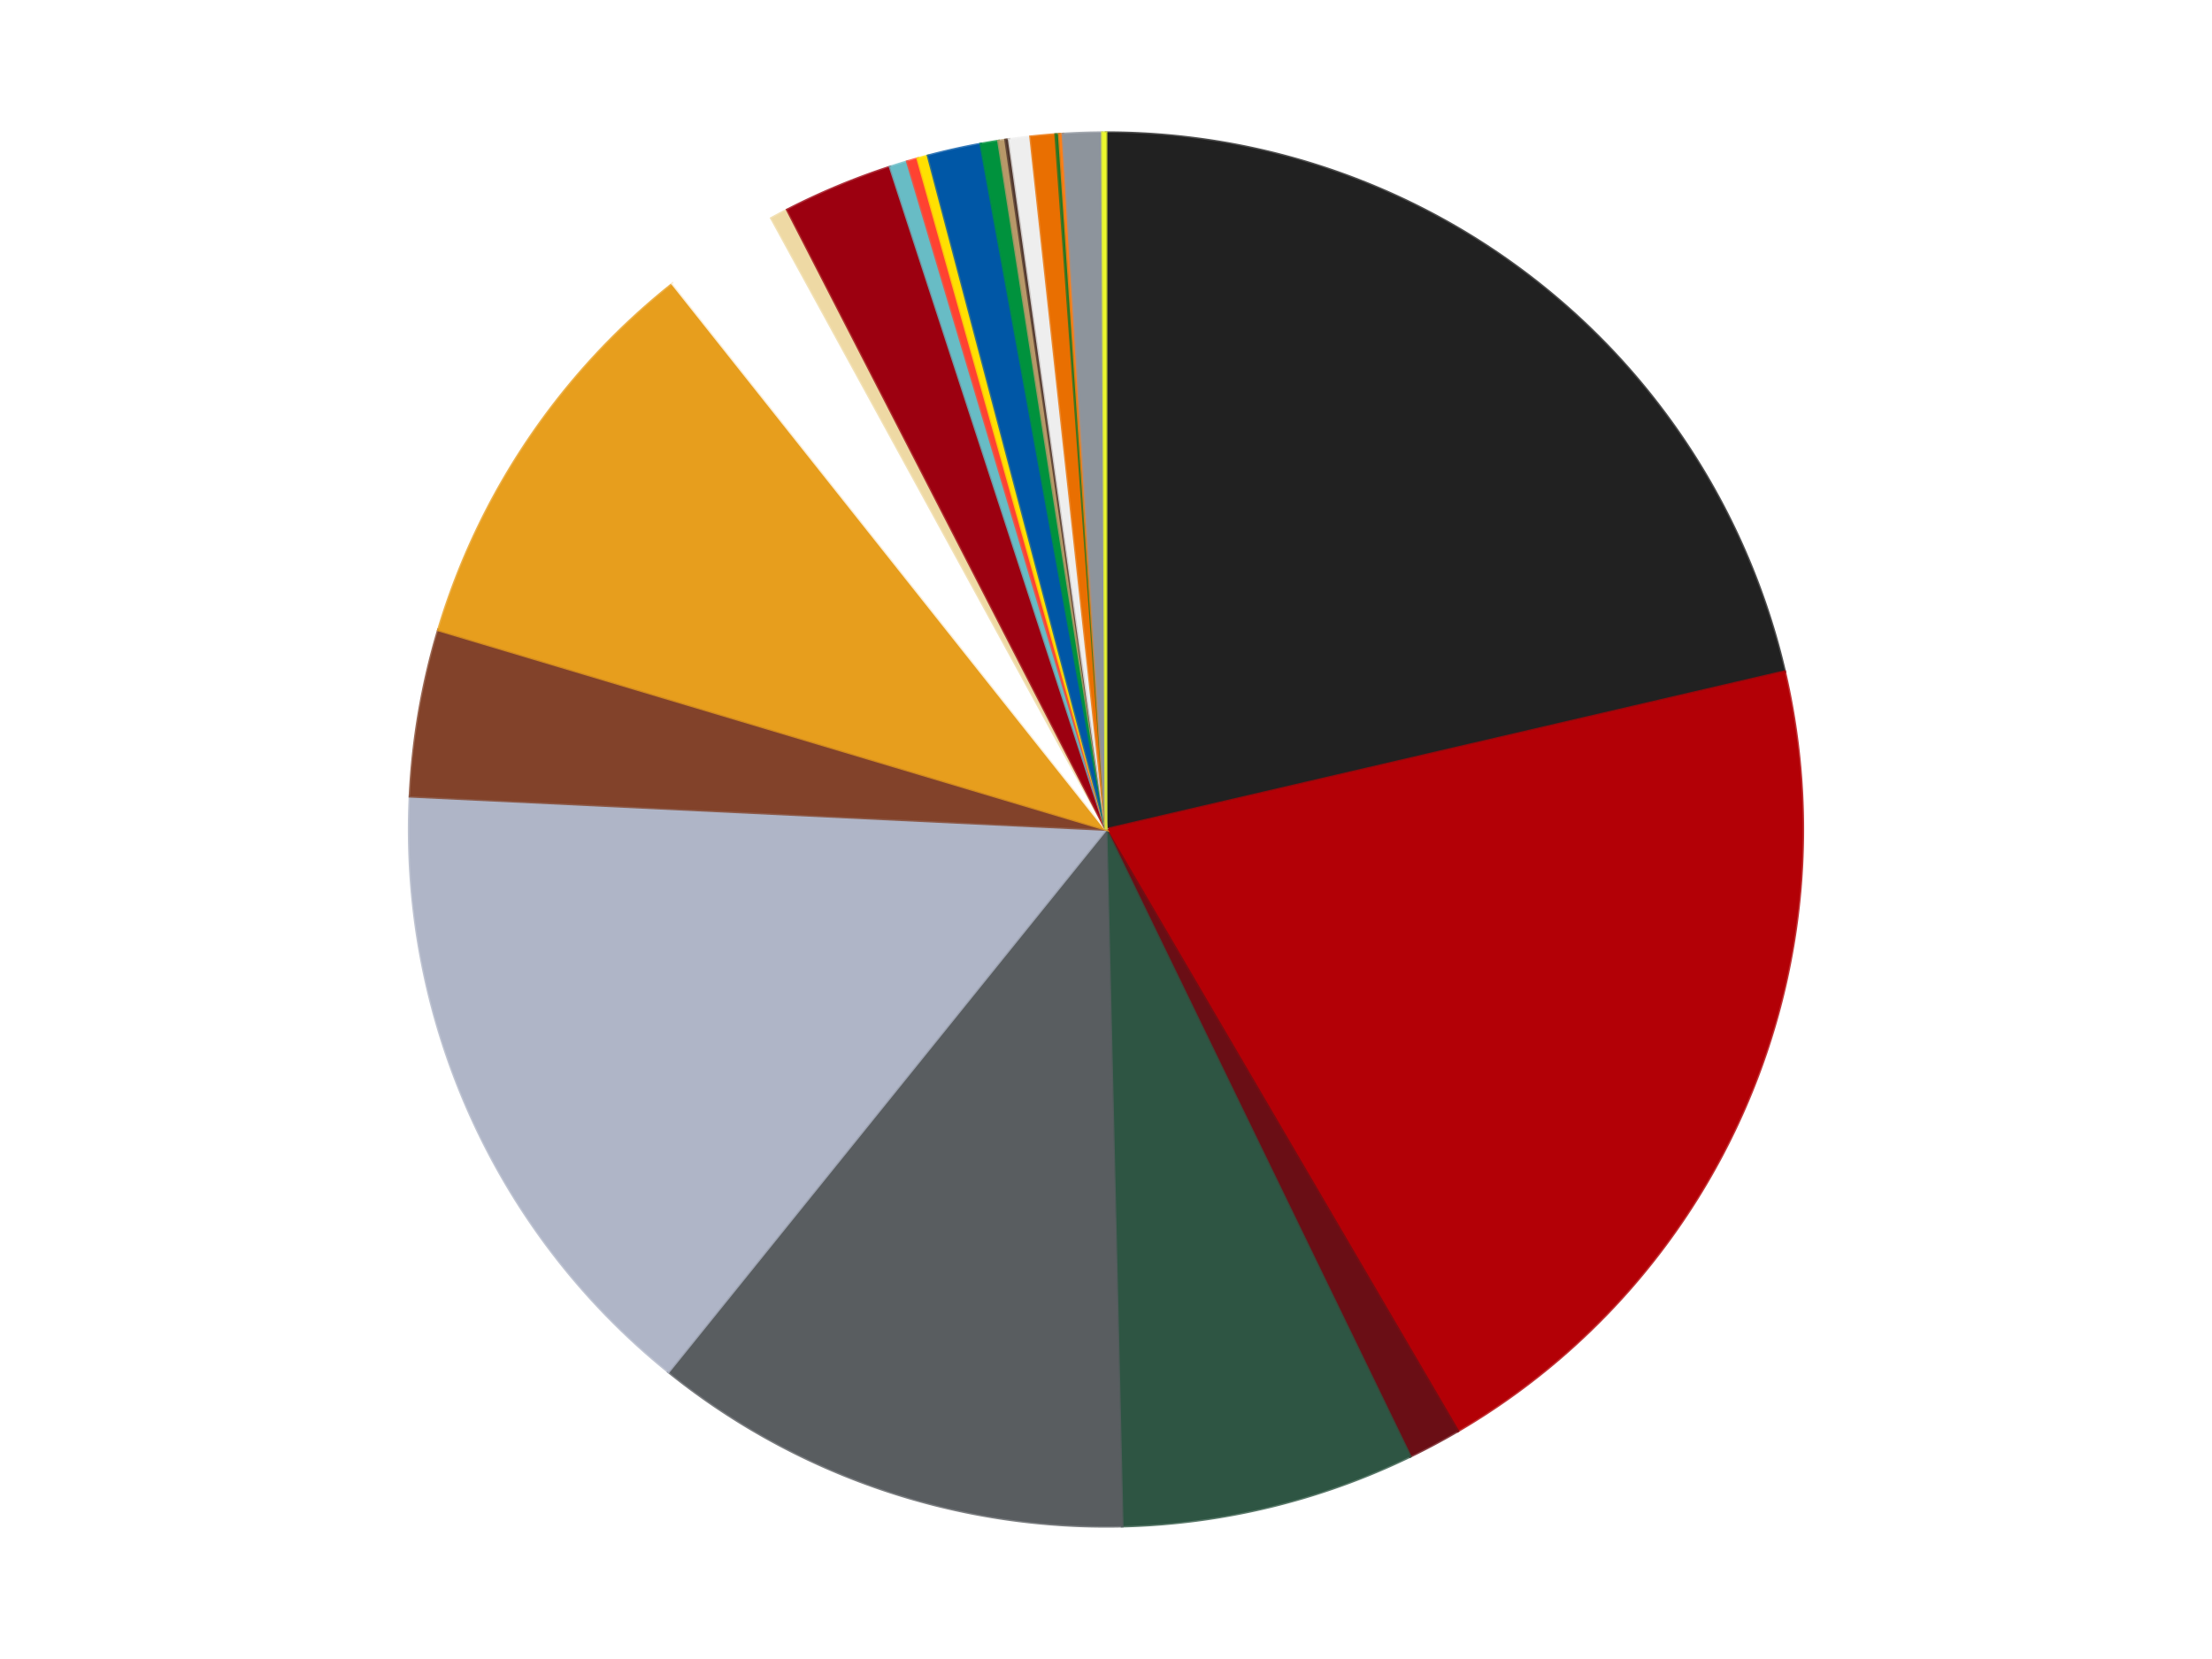 <?xml version='1.0' encoding='utf-8'?>
<svg xmlns="http://www.w3.org/2000/svg" xmlns:xlink="http://www.w3.org/1999/xlink" id="chart-f8aff4a0-4961-4aab-ac77-e7ab848f64c1" class="pygal-chart" viewBox="0 0 800 600"><!--Generated with pygal 3.0.4 (lxml) ©Kozea 2012-2016 on 2024-07-03--><!--http://pygal.org--><!--http://github.com/Kozea/pygal--><defs><style type="text/css">#chart-f8aff4a0-4961-4aab-ac77-e7ab848f64c1{-webkit-user-select:none;-webkit-font-smoothing:antialiased;font-family:Consolas,"Liberation Mono",Menlo,Courier,monospace}#chart-f8aff4a0-4961-4aab-ac77-e7ab848f64c1 .title{font-family:Consolas,"Liberation Mono",Menlo,Courier,monospace;font-size:16px}#chart-f8aff4a0-4961-4aab-ac77-e7ab848f64c1 .legends .legend text{font-family:Consolas,"Liberation Mono",Menlo,Courier,monospace;font-size:14px}#chart-f8aff4a0-4961-4aab-ac77-e7ab848f64c1 .axis text{font-family:Consolas,"Liberation Mono",Menlo,Courier,monospace;font-size:10px}#chart-f8aff4a0-4961-4aab-ac77-e7ab848f64c1 .axis text.major{font-family:Consolas,"Liberation Mono",Menlo,Courier,monospace;font-size:10px}#chart-f8aff4a0-4961-4aab-ac77-e7ab848f64c1 .text-overlay text.value{font-family:Consolas,"Liberation Mono",Menlo,Courier,monospace;font-size:16px}#chart-f8aff4a0-4961-4aab-ac77-e7ab848f64c1 .text-overlay text.label{font-family:Consolas,"Liberation Mono",Menlo,Courier,monospace;font-size:10px}#chart-f8aff4a0-4961-4aab-ac77-e7ab848f64c1 .tooltip{font-family:Consolas,"Liberation Mono",Menlo,Courier,monospace;font-size:14px}#chart-f8aff4a0-4961-4aab-ac77-e7ab848f64c1 text.no_data{font-family:Consolas,"Liberation Mono",Menlo,Courier,monospace;font-size:64px}
#chart-f8aff4a0-4961-4aab-ac77-e7ab848f64c1{background-color:transparent}#chart-f8aff4a0-4961-4aab-ac77-e7ab848f64c1 path,#chart-f8aff4a0-4961-4aab-ac77-e7ab848f64c1 line,#chart-f8aff4a0-4961-4aab-ac77-e7ab848f64c1 rect,#chart-f8aff4a0-4961-4aab-ac77-e7ab848f64c1 circle{-webkit-transition:150ms;-moz-transition:150ms;transition:150ms}#chart-f8aff4a0-4961-4aab-ac77-e7ab848f64c1 .graph &gt; .background{fill:transparent}#chart-f8aff4a0-4961-4aab-ac77-e7ab848f64c1 .plot &gt; .background{fill:transparent}#chart-f8aff4a0-4961-4aab-ac77-e7ab848f64c1 .graph{fill:rgba(0,0,0,.87)}#chart-f8aff4a0-4961-4aab-ac77-e7ab848f64c1 text.no_data{fill:rgba(0,0,0,1)}#chart-f8aff4a0-4961-4aab-ac77-e7ab848f64c1 .title{fill:rgba(0,0,0,1)}#chart-f8aff4a0-4961-4aab-ac77-e7ab848f64c1 .legends .legend text{fill:rgba(0,0,0,.87)}#chart-f8aff4a0-4961-4aab-ac77-e7ab848f64c1 .legends .legend:hover text{fill:rgba(0,0,0,1)}#chart-f8aff4a0-4961-4aab-ac77-e7ab848f64c1 .axis .line{stroke:rgba(0,0,0,1)}#chart-f8aff4a0-4961-4aab-ac77-e7ab848f64c1 .axis .guide.line{stroke:rgba(0,0,0,.54)}#chart-f8aff4a0-4961-4aab-ac77-e7ab848f64c1 .axis .major.line{stroke:rgba(0,0,0,.87)}#chart-f8aff4a0-4961-4aab-ac77-e7ab848f64c1 .axis text.major{fill:rgba(0,0,0,1)}#chart-f8aff4a0-4961-4aab-ac77-e7ab848f64c1 .axis.y .guides:hover .guide.line,#chart-f8aff4a0-4961-4aab-ac77-e7ab848f64c1 .line-graph .axis.x .guides:hover .guide.line,#chart-f8aff4a0-4961-4aab-ac77-e7ab848f64c1 .stackedline-graph .axis.x .guides:hover .guide.line,#chart-f8aff4a0-4961-4aab-ac77-e7ab848f64c1 .xy-graph .axis.x .guides:hover .guide.line{stroke:rgba(0,0,0,1)}#chart-f8aff4a0-4961-4aab-ac77-e7ab848f64c1 .axis .guides:hover text{fill:rgba(0,0,0,1)}#chart-f8aff4a0-4961-4aab-ac77-e7ab848f64c1 .reactive{fill-opacity:1.0;stroke-opacity:.8;stroke-width:1}#chart-f8aff4a0-4961-4aab-ac77-e7ab848f64c1 .ci{stroke:rgba(0,0,0,.87)}#chart-f8aff4a0-4961-4aab-ac77-e7ab848f64c1 .reactive.active,#chart-f8aff4a0-4961-4aab-ac77-e7ab848f64c1 .active .reactive{fill-opacity:0.6;stroke-opacity:.9;stroke-width:4}#chart-f8aff4a0-4961-4aab-ac77-e7ab848f64c1 .ci .reactive.active{stroke-width:1.5}#chart-f8aff4a0-4961-4aab-ac77-e7ab848f64c1 .series text{fill:rgba(0,0,0,1)}#chart-f8aff4a0-4961-4aab-ac77-e7ab848f64c1 .tooltip rect{fill:transparent;stroke:rgba(0,0,0,1);-webkit-transition:opacity 150ms;-moz-transition:opacity 150ms;transition:opacity 150ms}#chart-f8aff4a0-4961-4aab-ac77-e7ab848f64c1 .tooltip .label{fill:rgba(0,0,0,.87)}#chart-f8aff4a0-4961-4aab-ac77-e7ab848f64c1 .tooltip .label{fill:rgba(0,0,0,.87)}#chart-f8aff4a0-4961-4aab-ac77-e7ab848f64c1 .tooltip .legend{font-size:.8em;fill:rgba(0,0,0,.54)}#chart-f8aff4a0-4961-4aab-ac77-e7ab848f64c1 .tooltip .x_label{font-size:.6em;fill:rgba(0,0,0,1)}#chart-f8aff4a0-4961-4aab-ac77-e7ab848f64c1 .tooltip .xlink{font-size:.5em;text-decoration:underline}#chart-f8aff4a0-4961-4aab-ac77-e7ab848f64c1 .tooltip .value{font-size:1.5em}#chart-f8aff4a0-4961-4aab-ac77-e7ab848f64c1 .bound{font-size:.5em}#chart-f8aff4a0-4961-4aab-ac77-e7ab848f64c1 .max-value{font-size:.75em;fill:rgba(0,0,0,.54)}#chart-f8aff4a0-4961-4aab-ac77-e7ab848f64c1 .map-element{fill:transparent;stroke:rgba(0,0,0,.54) !important}#chart-f8aff4a0-4961-4aab-ac77-e7ab848f64c1 .map-element .reactive{fill-opacity:inherit;stroke-opacity:inherit}#chart-f8aff4a0-4961-4aab-ac77-e7ab848f64c1 .color-0,#chart-f8aff4a0-4961-4aab-ac77-e7ab848f64c1 .color-0 a:visited{stroke:#f44336;fill:#f44336}#chart-f8aff4a0-4961-4aab-ac77-e7ab848f64c1 .color-1,#chart-f8aff4a0-4961-4aab-ac77-e7ab848f64c1 .color-1 a:visited{stroke:#3f51b5;fill:#3f51b5}#chart-f8aff4a0-4961-4aab-ac77-e7ab848f64c1 .color-2,#chart-f8aff4a0-4961-4aab-ac77-e7ab848f64c1 .color-2 a:visited{stroke:#009688;fill:#009688}#chart-f8aff4a0-4961-4aab-ac77-e7ab848f64c1 .color-3,#chart-f8aff4a0-4961-4aab-ac77-e7ab848f64c1 .color-3 a:visited{stroke:#ffc107;fill:#ffc107}#chart-f8aff4a0-4961-4aab-ac77-e7ab848f64c1 .color-4,#chart-f8aff4a0-4961-4aab-ac77-e7ab848f64c1 .color-4 a:visited{stroke:#ff5722;fill:#ff5722}#chart-f8aff4a0-4961-4aab-ac77-e7ab848f64c1 .color-5,#chart-f8aff4a0-4961-4aab-ac77-e7ab848f64c1 .color-5 a:visited{stroke:#9c27b0;fill:#9c27b0}#chart-f8aff4a0-4961-4aab-ac77-e7ab848f64c1 .color-6,#chart-f8aff4a0-4961-4aab-ac77-e7ab848f64c1 .color-6 a:visited{stroke:#03a9f4;fill:#03a9f4}#chart-f8aff4a0-4961-4aab-ac77-e7ab848f64c1 .color-7,#chart-f8aff4a0-4961-4aab-ac77-e7ab848f64c1 .color-7 a:visited{stroke:#8bc34a;fill:#8bc34a}#chart-f8aff4a0-4961-4aab-ac77-e7ab848f64c1 .color-8,#chart-f8aff4a0-4961-4aab-ac77-e7ab848f64c1 .color-8 a:visited{stroke:#ff9800;fill:#ff9800}#chart-f8aff4a0-4961-4aab-ac77-e7ab848f64c1 .color-9,#chart-f8aff4a0-4961-4aab-ac77-e7ab848f64c1 .color-9 a:visited{stroke:#e91e63;fill:#e91e63}#chart-f8aff4a0-4961-4aab-ac77-e7ab848f64c1 .color-10,#chart-f8aff4a0-4961-4aab-ac77-e7ab848f64c1 .color-10 a:visited{stroke:#2196f3;fill:#2196f3}#chart-f8aff4a0-4961-4aab-ac77-e7ab848f64c1 .color-11,#chart-f8aff4a0-4961-4aab-ac77-e7ab848f64c1 .color-11 a:visited{stroke:#4caf50;fill:#4caf50}#chart-f8aff4a0-4961-4aab-ac77-e7ab848f64c1 .color-12,#chart-f8aff4a0-4961-4aab-ac77-e7ab848f64c1 .color-12 a:visited{stroke:#ffeb3b;fill:#ffeb3b}#chart-f8aff4a0-4961-4aab-ac77-e7ab848f64c1 .color-13,#chart-f8aff4a0-4961-4aab-ac77-e7ab848f64c1 .color-13 a:visited{stroke:#673ab7;fill:#673ab7}#chart-f8aff4a0-4961-4aab-ac77-e7ab848f64c1 .color-14,#chart-f8aff4a0-4961-4aab-ac77-e7ab848f64c1 .color-14 a:visited{stroke:#00bcd4;fill:#00bcd4}#chart-f8aff4a0-4961-4aab-ac77-e7ab848f64c1 .color-15,#chart-f8aff4a0-4961-4aab-ac77-e7ab848f64c1 .color-15 a:visited{stroke:#cddc39;fill:#cddc39}#chart-f8aff4a0-4961-4aab-ac77-e7ab848f64c1 .color-16,#chart-f8aff4a0-4961-4aab-ac77-e7ab848f64c1 .color-16 a:visited{stroke:#9e9e9e;fill:#9e9e9e}#chart-f8aff4a0-4961-4aab-ac77-e7ab848f64c1 .color-17,#chart-f8aff4a0-4961-4aab-ac77-e7ab848f64c1 .color-17 a:visited{stroke:#607d8b;fill:#607d8b}#chart-f8aff4a0-4961-4aab-ac77-e7ab848f64c1 .color-18,#chart-f8aff4a0-4961-4aab-ac77-e7ab848f64c1 .color-18 a:visited{stroke:#7b0f07;fill:#7b0f07}#chart-f8aff4a0-4961-4aab-ac77-e7ab848f64c1 .color-19,#chart-f8aff4a0-4961-4aab-ac77-e7ab848f64c1 .color-19 a:visited{stroke:#141938;fill:#141938}#chart-f8aff4a0-4961-4aab-ac77-e7ab848f64c1 .color-20,#chart-f8aff4a0-4961-4aab-ac77-e7ab848f64c1 .color-20 a:visited{stroke:#000000;fill:#000000}#chart-f8aff4a0-4961-4aab-ac77-e7ab848f64c1 .color-21,#chart-f8aff4a0-4961-4aab-ac77-e7ab848f64c1 .color-21 a:visited{stroke:#5e4600;fill:#5e4600}#chart-f8aff4a0-4961-4aab-ac77-e7ab848f64c1 .color-22,#chart-f8aff4a0-4961-4aab-ac77-e7ab848f64c1 .color-22 a:visited{stroke:#791d00;fill:#791d00}#chart-f8aff4a0-4961-4aab-ac77-e7ab848f64c1 .color-23,#chart-f8aff4a0-4961-4aab-ac77-e7ab848f64c1 .color-23 a:visited{stroke:#220826;fill:#220826}#chart-f8aff4a0-4961-4aab-ac77-e7ab848f64c1 .text-overlay .color-0 text{fill:black}#chart-f8aff4a0-4961-4aab-ac77-e7ab848f64c1 .text-overlay .color-1 text{fill:black}#chart-f8aff4a0-4961-4aab-ac77-e7ab848f64c1 .text-overlay .color-2 text{fill:black}#chart-f8aff4a0-4961-4aab-ac77-e7ab848f64c1 .text-overlay .color-3 text{fill:black}#chart-f8aff4a0-4961-4aab-ac77-e7ab848f64c1 .text-overlay .color-4 text{fill:black}#chart-f8aff4a0-4961-4aab-ac77-e7ab848f64c1 .text-overlay .color-5 text{fill:black}#chart-f8aff4a0-4961-4aab-ac77-e7ab848f64c1 .text-overlay .color-6 text{fill:black}#chart-f8aff4a0-4961-4aab-ac77-e7ab848f64c1 .text-overlay .color-7 text{fill:black}#chart-f8aff4a0-4961-4aab-ac77-e7ab848f64c1 .text-overlay .color-8 text{fill:black}#chart-f8aff4a0-4961-4aab-ac77-e7ab848f64c1 .text-overlay .color-9 text{fill:black}#chart-f8aff4a0-4961-4aab-ac77-e7ab848f64c1 .text-overlay .color-10 text{fill:black}#chart-f8aff4a0-4961-4aab-ac77-e7ab848f64c1 .text-overlay .color-11 text{fill:black}#chart-f8aff4a0-4961-4aab-ac77-e7ab848f64c1 .text-overlay .color-12 text{fill:black}#chart-f8aff4a0-4961-4aab-ac77-e7ab848f64c1 .text-overlay .color-13 text{fill:black}#chart-f8aff4a0-4961-4aab-ac77-e7ab848f64c1 .text-overlay .color-14 text{fill:black}#chart-f8aff4a0-4961-4aab-ac77-e7ab848f64c1 .text-overlay .color-15 text{fill:black}#chart-f8aff4a0-4961-4aab-ac77-e7ab848f64c1 .text-overlay .color-16 text{fill:black}#chart-f8aff4a0-4961-4aab-ac77-e7ab848f64c1 .text-overlay .color-17 text{fill:black}#chart-f8aff4a0-4961-4aab-ac77-e7ab848f64c1 .text-overlay .color-18 text{fill:black}#chart-f8aff4a0-4961-4aab-ac77-e7ab848f64c1 .text-overlay .color-19 text{fill:white}#chart-f8aff4a0-4961-4aab-ac77-e7ab848f64c1 .text-overlay .color-20 text{fill:white}#chart-f8aff4a0-4961-4aab-ac77-e7ab848f64c1 .text-overlay .color-21 text{fill:black}#chart-f8aff4a0-4961-4aab-ac77-e7ab848f64c1 .text-overlay .color-22 text{fill:black}#chart-f8aff4a0-4961-4aab-ac77-e7ab848f64c1 .text-overlay .color-23 text{fill:white}
#chart-f8aff4a0-4961-4aab-ac77-e7ab848f64c1 text.no_data{text-anchor:middle}#chart-f8aff4a0-4961-4aab-ac77-e7ab848f64c1 .guide.line{fill:none}#chart-f8aff4a0-4961-4aab-ac77-e7ab848f64c1 .centered{text-anchor:middle}#chart-f8aff4a0-4961-4aab-ac77-e7ab848f64c1 .title{text-anchor:middle}#chart-f8aff4a0-4961-4aab-ac77-e7ab848f64c1 .legends .legend text{fill-opacity:1}#chart-f8aff4a0-4961-4aab-ac77-e7ab848f64c1 .axis.x text{text-anchor:middle}#chart-f8aff4a0-4961-4aab-ac77-e7ab848f64c1 .axis.x:not(.web) text[transform]{text-anchor:start}#chart-f8aff4a0-4961-4aab-ac77-e7ab848f64c1 .axis.x:not(.web) text[transform].backwards{text-anchor:end}#chart-f8aff4a0-4961-4aab-ac77-e7ab848f64c1 .axis.y text{text-anchor:end}#chart-f8aff4a0-4961-4aab-ac77-e7ab848f64c1 .axis.y text[transform].backwards{text-anchor:start}#chart-f8aff4a0-4961-4aab-ac77-e7ab848f64c1 .axis.y2 text{text-anchor:start}#chart-f8aff4a0-4961-4aab-ac77-e7ab848f64c1 .axis.y2 text[transform].backwards{text-anchor:end}#chart-f8aff4a0-4961-4aab-ac77-e7ab848f64c1 .axis .guide.line{stroke-dasharray:4,4;stroke:black}#chart-f8aff4a0-4961-4aab-ac77-e7ab848f64c1 .axis .major.guide.line{stroke-dasharray:6,6;stroke:black}#chart-f8aff4a0-4961-4aab-ac77-e7ab848f64c1 .horizontal .axis.y .guide.line,#chart-f8aff4a0-4961-4aab-ac77-e7ab848f64c1 .horizontal .axis.y2 .guide.line,#chart-f8aff4a0-4961-4aab-ac77-e7ab848f64c1 .vertical .axis.x .guide.line{opacity:0}#chart-f8aff4a0-4961-4aab-ac77-e7ab848f64c1 .horizontal .axis.always_show .guide.line,#chart-f8aff4a0-4961-4aab-ac77-e7ab848f64c1 .vertical .axis.always_show .guide.line{opacity:1 !important}#chart-f8aff4a0-4961-4aab-ac77-e7ab848f64c1 .axis.y .guides:hover .guide.line,#chart-f8aff4a0-4961-4aab-ac77-e7ab848f64c1 .axis.y2 .guides:hover .guide.line,#chart-f8aff4a0-4961-4aab-ac77-e7ab848f64c1 .axis.x .guides:hover .guide.line{opacity:1}#chart-f8aff4a0-4961-4aab-ac77-e7ab848f64c1 .axis .guides:hover text{opacity:1}#chart-f8aff4a0-4961-4aab-ac77-e7ab848f64c1 .nofill{fill:none}#chart-f8aff4a0-4961-4aab-ac77-e7ab848f64c1 .subtle-fill{fill-opacity:.2}#chart-f8aff4a0-4961-4aab-ac77-e7ab848f64c1 .dot{stroke-width:1px;fill-opacity:1;stroke-opacity:1}#chart-f8aff4a0-4961-4aab-ac77-e7ab848f64c1 .dot.active{stroke-width:5px}#chart-f8aff4a0-4961-4aab-ac77-e7ab848f64c1 .dot.negative{fill:transparent}#chart-f8aff4a0-4961-4aab-ac77-e7ab848f64c1 text,#chart-f8aff4a0-4961-4aab-ac77-e7ab848f64c1 tspan{stroke:none !important}#chart-f8aff4a0-4961-4aab-ac77-e7ab848f64c1 .series text.active{opacity:1}#chart-f8aff4a0-4961-4aab-ac77-e7ab848f64c1 .tooltip rect{fill-opacity:.95;stroke-width:.5}#chart-f8aff4a0-4961-4aab-ac77-e7ab848f64c1 .tooltip text{fill-opacity:1}#chart-f8aff4a0-4961-4aab-ac77-e7ab848f64c1 .showable{visibility:hidden}#chart-f8aff4a0-4961-4aab-ac77-e7ab848f64c1 .showable.shown{visibility:visible}#chart-f8aff4a0-4961-4aab-ac77-e7ab848f64c1 .gauge-background{fill:rgba(229,229,229,1);stroke:none}#chart-f8aff4a0-4961-4aab-ac77-e7ab848f64c1 .bg-lines{stroke:transparent;stroke-width:2px}</style><script type="text/javascript">window.pygal = window.pygal || {};window.pygal.config = window.pygal.config || {};window.pygal.config['f8aff4a0-4961-4aab-ac77-e7ab848f64c1'] = {"allow_interruptions": false, "box_mode": "extremes", "classes": ["pygal-chart"], "css": ["file://style.css", "file://graph.css"], "defs": [], "disable_xml_declaration": false, "dots_size": 2.5, "dynamic_print_values": false, "explicit_size": false, "fill": false, "force_uri_protocol": "https", "formatter": null, "half_pie": false, "height": 600, "include_x_axis": false, "inner_radius": 0, "interpolate": null, "interpolation_parameters": {}, "interpolation_precision": 250, "inverse_y_axis": false, "js": ["//kozea.github.io/pygal.js/2.0.x/pygal-tooltips.min.js"], "legend_at_bottom": false, "legend_at_bottom_columns": null, "legend_box_size": 12, "logarithmic": false, "margin": 20, "margin_bottom": null, "margin_left": null, "margin_right": null, "margin_top": null, "max_scale": 16, "min_scale": 4, "missing_value_fill_truncation": "x", "no_data_text": "No data", "no_prefix": false, "order_min": null, "pretty_print": false, "print_labels": false, "print_values": false, "print_values_position": "center", "print_zeroes": true, "range": null, "rounded_bars": null, "secondary_range": null, "show_dots": true, "show_legend": false, "show_minor_x_labels": true, "show_minor_y_labels": true, "show_only_major_dots": false, "show_x_guides": false, "show_x_labels": true, "show_y_guides": true, "show_y_labels": true, "spacing": 10, "stack_from_top": false, "strict": false, "stroke": true, "stroke_style": null, "style": {"background": "transparent", "ci_colors": [], "colors": ["#F44336", "#3F51B5", "#009688", "#FFC107", "#FF5722", "#9C27B0", "#03A9F4", "#8BC34A", "#FF9800", "#E91E63", "#2196F3", "#4CAF50", "#FFEB3B", "#673AB7", "#00BCD4", "#CDDC39", "#9E9E9E", "#607D8B"], "dot_opacity": "1", "font_family": "Consolas, \"Liberation Mono\", Menlo, Courier, monospace", "foreground": "rgba(0, 0, 0, .87)", "foreground_strong": "rgba(0, 0, 0, 1)", "foreground_subtle": "rgba(0, 0, 0, .54)", "guide_stroke_color": "black", "guide_stroke_dasharray": "4,4", "label_font_family": "Consolas, \"Liberation Mono\", Menlo, Courier, monospace", "label_font_size": 10, "legend_font_family": "Consolas, \"Liberation Mono\", Menlo, Courier, monospace", "legend_font_size": 14, "major_guide_stroke_color": "black", "major_guide_stroke_dasharray": "6,6", "major_label_font_family": "Consolas, \"Liberation Mono\", Menlo, Courier, monospace", "major_label_font_size": 10, "no_data_font_family": "Consolas, \"Liberation Mono\", Menlo, Courier, monospace", "no_data_font_size": 64, "opacity": "1.0", "opacity_hover": "0.6", "plot_background": "transparent", "stroke_opacity": ".8", "stroke_opacity_hover": ".9", "stroke_width": "1", "stroke_width_hover": "4", "title_font_family": "Consolas, \"Liberation Mono\", Menlo, Courier, monospace", "title_font_size": 16, "tooltip_font_family": "Consolas, \"Liberation Mono\", Menlo, Courier, monospace", "tooltip_font_size": 14, "transition": "150ms", "value_background": "rgba(229, 229, 229, 1)", "value_colors": [], "value_font_family": "Consolas, \"Liberation Mono\", Menlo, Courier, monospace", "value_font_size": 16, "value_label_font_family": "Consolas, \"Liberation Mono\", Menlo, Courier, monospace", "value_label_font_size": 10}, "title": null, "tooltip_border_radius": 0, "tooltip_fancy_mode": true, "truncate_label": null, "truncate_legend": null, "width": 800, "x_label_rotation": 0, "x_labels": null, "x_labels_major": null, "x_labels_major_count": null, "x_labels_major_every": null, "x_title": null, "xrange": null, "y_label_rotation": 0, "y_labels": null, "y_labels_major": null, "y_labels_major_count": null, "y_labels_major_every": null, "y_title": null, "zero": 0, "legends": ["Black", "Red", "Dark Red", "Dark Green", "Dark Bluish Gray", "Light Bluish Gray", "Reddish Brown", "Pearl Gold", "White", "Tan", "Trans-Red", "Trans-Light Blue", "Trans-Neon Orange", "Yellow", "Blue", "Green", "Dark Tan", "Dark Brown", "Trans-Clear", "Trans-Orange", "Trans-Green", "Orange", "Flat Silver", "Trans-Yellow"]}</script><script type="text/javascript" xlink:href="https://kozea.github.io/pygal.js/2.0.x/pygal-tooltips.min.js"/></defs><title>Pygal</title><g class="graph pie-graph vertical"><rect x="0" y="0" width="800" height="600" class="background"/><g transform="translate(20, 20)" class="plot"><rect x="0" y="0" width="760" height="560" class="background"/><g class="series serie-0 color-0"><g class="slices"><g class="slice" style="fill: #212121; stroke: #212121"><path d="M380 28 A252 252 0 0 1 625.452 222.929 L380 280 A0 0 0 0 0 380 280 z" class="slice reactive tooltip-trigger"/><desc class="value">260</desc><desc class="x centered">458.3597479858323</desc><desc class="y centered">181.33009630289055</desc></g></g></g><g class="series serie-1 color-1"><g class="slices"><g class="slice" style="fill: #B30006; stroke: #B30006"><path d="M625.452 222.929 A252 252 0 0 1 507.219 497.53 L380 280 A0 0 0 0 0 380 280 z" class="slice reactive tooltip-trigger"/><desc class="value">246</desc><desc class="x centered">495.72860357760123</desc><desc class="y centered">329.82860939238043</desc></g></g></g><g class="series serie-2 color-2"><g class="slices"><g class="slice" style="fill: #6A0E15; stroke: #6A0E15"><path d="M507.219 497.53 A252 252 0 0 1 490.008 506.721 L380 280 A0 0 0 0 0 380 280 z" class="slice reactive tooltip-trigger"/><desc class="value">15</desc><desc class="x centered">439.35116320192174</desc><desc class="y centered">391.1460274889699</desc></g></g></g><g class="series serie-3 color-3"><g class="slices"><g class="slice" style="fill: #2E5543; stroke: #2E5543"><path d="M490.008 506.721 A252 252 0 0 1 385.854 531.932 L380 280 A0 0 0 0 0 380 280 z" class="slice reactive tooltip-trigger"/><desc class="value">83</desc><desc class="x centered">409.6433617208736</desc><desc class="y centered">402.46334596884674</desc></g></g></g><g class="series serie-4 color-4"><g class="slices"><g class="slice" style="fill: #595D60; stroke: #595D60"><path d="M385.854 531.932 A252 252 0 0 1 221.757 476.12 L380 280 A0 0 0 0 0 380 280 z" class="slice reactive tooltip-trigger"/><desc class="value">136</desc><desc class="x centered">339.4280516076662</desc><desc class="y centered">399.289215789399</desc></g></g></g><g class="series serie-5 color-5"><g class="slices"><g class="slice" style="fill: #AFB5C7; stroke: #AFB5C7"><path d="M221.757 476.12 A252 252 0 0 1 128.287 267.97 L380 280 A0 0 0 0 0 380 280 z" class="slice reactive tooltip-trigger"/><desc class="value">182</desc><desc class="x centered">265.0570191631158</desc><desc class="y centered">331.61502839611416</desc></g></g></g><g class="series serie-6 color-6"><g class="slices"><g class="slice" style="fill: #82422A; stroke: #82422A"><path d="M128.287 267.97 A252 252 0 0 1 138.552 207.841 L380 280 A0 0 0 0 0 380 280 z" class="slice reactive tooltip-trigger"/><desc class="value">47</desc><desc class="x centered">255.79682928030363</desc><desc class="y centered">258.7968779852127</desc></g></g></g><g class="series serie-7 color-7"><g class="slices"><g class="slice" style="fill: #E79E1D; stroke: #E79E1D"><path d="M138.552 207.841 A252 252 0 0 1 223.281 82.66 L380 280 A0 0 0 0 0 380 280 z" class="slice reactive tooltip-trigger"/><desc class="value">118</desc><desc class="x centered">275.65457204140625</desc><desc class="y centered">209.37400149988724</desc></g></g></g><g class="series serie-8 color-8"><g class="slices"><g class="slice" style="fill: #FFFFFF; stroke: #FFFFFF"><path d="M223.281 82.66 A252 252 0 0 1 259.009 58.945 L380 280 A0 0 0 0 0 380 280 z" class="slice reactive tooltip-trigger"/><desc class="value">33</desc><desc class="x centered">310.3196304521992</desc><desc class="y centered">175.02073490597337</desc></g></g></g><g class="series serie-9 color-9"><g class="slices"><g class="slice" style="fill: #EED9A4; stroke: #EED9A4"><path d="M259.009 58.945 A252 252 0 0 1 264.755 55.896 L380 280 A0 0 0 0 0 380 280 z" class="slice reactive tooltip-trigger"/><desc class="value">5</desc><desc class="x centered">320.9359492204193</desc><desc class="y centered">168.70113250572984</desc></g></g></g><g class="series serie-10 color-10"><g class="slices"><g class="slice" style="fill: #9C0010; stroke: #9C0010"><path d="M264.755 55.896 A252 252 0 0 1 301.942 40.394 L380 280 A0 0 0 0 0 380 280 z" class="slice reactive tooltip-trigger"/><desc class="value">31</desc><desc class="x centered">331.51907281894836</desc><desc class="y centered">163.70038822220613</desc></g></g></g><g class="series serie-11 color-11"><g class="slices"><g class="slice" style="fill: #68BCC5; stroke: #68BCC5"><path d="M301.942 40.394 A252 252 0 0 1 308.153 38.459 L380 280 A0 0 0 0 0 380 280 z" class="slice reactive tooltip-trigger"/><desc class="value">5</desc><desc class="x centered">342.5205870282025</desc><desc class="y centered">159.70331009005503</desc></g></g></g><g class="series serie-12 color-12"><g class="slices"><g class="slice" style="fill: #FF4231; stroke: #FF4231"><path d="M308.153 38.459 A252 252 0 0 1 311.902 37.375 L380 280 A0 0 0 0 0 380 280 z" class="slice reactive tooltip-trigger"/><desc class="value">3</desc><desc class="x centered">345.01269609180537</desc><desc class="y centered">158.95501429123294</desc></g></g></g><g class="series serie-13 color-13"><g class="slices"><g class="slice" style="fill: #FFE001; stroke: #FFE001"><path d="M311.902 37.375 A252 252 0 0 1 315.668 36.35 L380 280 A0 0 0 0 0 380 280 z" class="slice reactive tooltip-trigger"/><desc class="value">3</desc><desc class="x centered">346.8916280634551</desc><desc class="y centered">158.4276523722956</desc></g></g></g><g class="series serie-14 color-14"><g class="slices"><g class="slice" style="fill: #0057A6; stroke: #0057A6"><path d="M315.668 36.35 A252 252 0 0 1 334.711 32.103 L380 280 A0 0 0 0 0 380 280 z" class="slice reactive tooltip-trigger"/><desc class="value">15</desc><desc class="x centered">352.5742658443871</desc><desc class="y centered">157.0210216905928</desc></g></g></g><g class="series serie-15 color-15"><g class="slices"><g class="slice" style="fill: #00923D; stroke: #00923D"><path d="M334.711 32.103 A252 252 0 0 1 341.125 31.017 L380 280 A0 0 0 0 0 380 280 z" class="slice reactive tooltip-trigger"/><desc class="value">5</desc><desc class="x centered">358.95720610703387</desc><desc class="y centered">155.76956562428776</desc></g></g></g><g class="series serie-16 color-16"><g class="slices"><g class="slice" style="fill: #B89869; stroke: #B89869"><path d="M341.125 31.017 A252 252 0 0 1 343.698 30.629 L380 280 A0 0 0 0 0 380 280 z" class="slice reactive tooltip-trigger"/><desc class="value">2</desc><desc class="x centered">361.20535905569074</desc><desc class="y centered">155.4096252843965</desc></g></g></g><g class="series serie-17 color-17"><g class="slices"><g class="slice" style="fill: #50372F; stroke: #50372F"><path d="M343.698 30.629 A252 252 0 0 1 344.986 30.444 L380 280 A0 0 0 0 0 380 280 z" class="slice reactive tooltip-trigger"/><desc class="value">1</desc><desc class="x centered">362.1707746424518</desc><desc class="y centered">155.26781200047134</desc></g></g></g><g class="series serie-18 color-18"><g class="slices"><g class="slice" style="fill: #EEEEEE; stroke: #EEEEEE"><path d="M344.986 30.444 A252 252 0 0 1 352.732 29.48 L380 280 A0 0 0 0 0 380 280 z" class="slice reactive tooltip-trigger"/><desc class="value">6</desc><desc class="x centered">364.4274691297865</desc><desc class="y centered">154.96601948951536</desc></g></g></g><g class="series serie-19 color-19"><g class="slices"><g class="slice" style="fill: #E96F01; stroke: #E96F01"><path d="M352.732 29.48 A252 252 0 0 1 361.801 28.658 L380 280 A0 0 0 0 0 380 280 z" class="slice reactive tooltip-trigger"/><desc class="value">7</desc><desc class="x centered">368.63140333685664</desc><desc class="y centered">154.51392503584006</desc></g></g></g><g class="series serie-20 color-20"><g class="slices"><g class="slice" style="fill: #217625; stroke: #217625"><path d="M361.801 28.658 A252 252 0 0 1 363.099 28.567 L380 280 A0 0 0 0 0 380 280 z" class="slice reactive tooltip-trigger"/><desc class="value">1</desc><desc class="x centered">371.22510512480136</desc><desc class="y centered">154.30592209682584</desc></g></g></g><g class="series serie-21 color-21"><g class="slices"><g class="slice" style="fill: #FF7E14; stroke: #FF7E14"><path d="M363.099 28.567 A252 252 0 0 1 364.398 28.483 L380 280 A0 0 0 0 0 380 280 z" class="slice reactive tooltip-trigger"/><desc class="value">1</desc><desc class="x centered">371.87415853452177</desc><desc class="y centered">154.26229403843126</desc></g></g></g><g class="series serie-22 color-22"><g class="slices"><g class="slice" style="fill: #8D949C; stroke: #8D949C"><path d="M364.398 28.483 A252 252 0 0 1 378.699 28.003 L380 280 A0 0 0 0 0 380 280 z" class="slice reactive tooltip-trigger"/><desc class="value">11</desc><desc class="x centered">375.77242156706126</desc><desc class="y centered">154.0709422706842</desc></g></g></g><g class="series serie-23 color-23"><g class="slices"><g class="slice" style="fill: #EBF72D; stroke: #EBF72D"><path d="M378.699 28.003 A252 252 0 0 1 380 28 L380 280 A0 0 0 0 0 380 280 z" class="slice reactive tooltip-trigger"/><desc class="value">1</desc><desc class="x centered">379.6747409739343</desc><desc class="y centered">154.0004198159138</desc></g></g></g></g><g class="titles"/><g transform="translate(20, 20)" class="plot overlay"><g class="series serie-0 color-0"/><g class="series serie-1 color-1"/><g class="series serie-2 color-2"/><g class="series serie-3 color-3"/><g class="series serie-4 color-4"/><g class="series serie-5 color-5"/><g class="series serie-6 color-6"/><g class="series serie-7 color-7"/><g class="series serie-8 color-8"/><g class="series serie-9 color-9"/><g class="series serie-10 color-10"/><g class="series serie-11 color-11"/><g class="series serie-12 color-12"/><g class="series serie-13 color-13"/><g class="series serie-14 color-14"/><g class="series serie-15 color-15"/><g class="series serie-16 color-16"/><g class="series serie-17 color-17"/><g class="series serie-18 color-18"/><g class="series serie-19 color-19"/><g class="series serie-20 color-20"/><g class="series serie-21 color-21"/><g class="series serie-22 color-22"/><g class="series serie-23 color-23"/></g><g transform="translate(20, 20)" class="plot text-overlay"><g class="series serie-0 color-0"/><g class="series serie-1 color-1"/><g class="series serie-2 color-2"/><g class="series serie-3 color-3"/><g class="series serie-4 color-4"/><g class="series serie-5 color-5"/><g class="series serie-6 color-6"/><g class="series serie-7 color-7"/><g class="series serie-8 color-8"/><g class="series serie-9 color-9"/><g class="series serie-10 color-10"/><g class="series serie-11 color-11"/><g class="series serie-12 color-12"/><g class="series serie-13 color-13"/><g class="series serie-14 color-14"/><g class="series serie-15 color-15"/><g class="series serie-16 color-16"/><g class="series serie-17 color-17"/><g class="series serie-18 color-18"/><g class="series serie-19 color-19"/><g class="series serie-20 color-20"/><g class="series serie-21 color-21"/><g class="series serie-22 color-22"/><g class="series serie-23 color-23"/></g><g transform="translate(20, 20)" class="plot tooltip-overlay"><g transform="translate(0 0)" style="opacity: 0" class="tooltip"><rect rx="0" ry="0" width="0" height="0" class="tooltip-box"/><g class="text"/></g></g></g></svg>